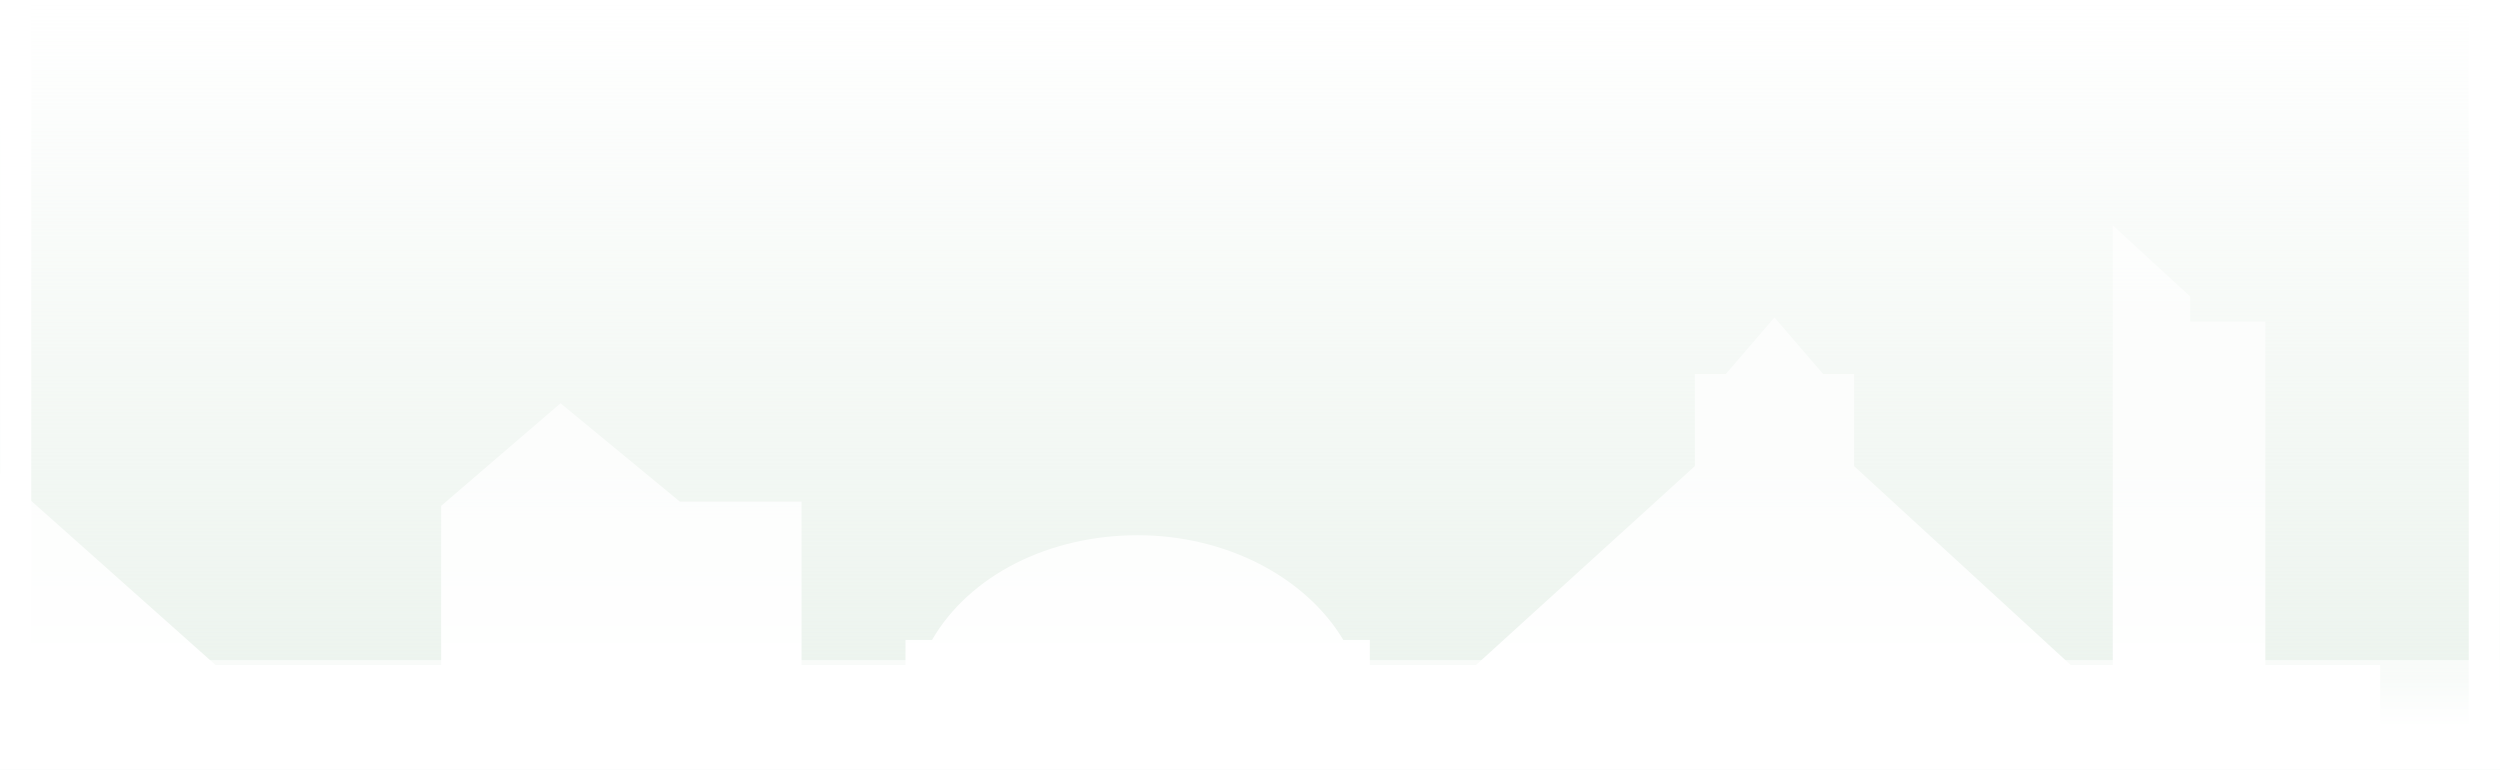 <?xml version="1.0" encoding="UTF-8"?>
<svg xmlns="http://www.w3.org/2000/svg" width="1920" height="591" viewBox="0 0 1920 591" fill="none">
  <rect width="1920" height="591" fill="white"></rect>
  <g clip-path="url(#clip0_5445_4667)">
    <mask id="path-1-inside-1_5445_4667" fill="white">
      <path d="M0 0H1920V591H0V0Z"></path>
    </mask>
    <path d="M0 0H1920V591H0V0Z" fill="url(#paint0_linear_5445_4667)"></path>
    <path d="M165.588 510.736H338.802V388.52L430.501 309.718L522.2 385.304H615.593V510.758H695.415V491.468H715.806C744.663 441.624 805.812 411.047 873.733 411.047C941.655 411.047 1002.78 443.22 1031.66 491.468H1052.03V510.758H1133.54L1301.65 357.965V287.212H1325.43L1362.78 243.798L1400.15 287.212H1423.93V357.965L1590.35 510.758H1622.61V173L1682.04 227.678V246.968H1739.78V510.713H1828V818H-291V500.708L-61.979 308.099L165.564 510.736H165.588Z" fill="url(#paint1_linear_5445_4667)"></path>
    <rect x="-305" y="507" width="2238" height="98" fill="url(#paint2_linear_5445_4667)"></rect>
  </g>
  <path d="M1896 0V591H1944V0H1896ZM24 591V0H-24V591H24Z" fill="white" mask="url(#path-1-inside-1_5445_4667)"></path>
  <defs>
    <linearGradient id="paint0_linear_5445_4667" x1="960" y1="0" x2="960" y2="528.868" gradientUnits="userSpaceOnUse">
      <stop stop-color="#E6F0E8" stop-opacity="0"></stop>
      <stop offset="1" stop-color="#E6F0E8" stop-opacity="0.75"></stop>
    </linearGradient>
    <linearGradient id="paint1_linear_5445_4667" x1="768.5" y1="269.5" x2="768.5" y2="818" gradientUnits="userSpaceOnUse">
      <stop stop-color="white" stop-opacity="0.65"></stop>
      <stop offset="0.446" stop-color="white"></stop>
    </linearGradient>
    <linearGradient id="paint2_linear_5445_4667" x1="814" y1="521.662" x2="814" y2="605" gradientUnits="userSpaceOnUse">
      <stop stop-color="white" stop-opacity="0.65"></stop>
      <stop offset="0.446" stop-color="white"></stop>
    </linearGradient>
    <clipPath id="clip0_5445_4667">
      <path d="M0 0H1920V591H0V0Z" fill="white"></path>
    </clipPath>
  </defs>
</svg>
